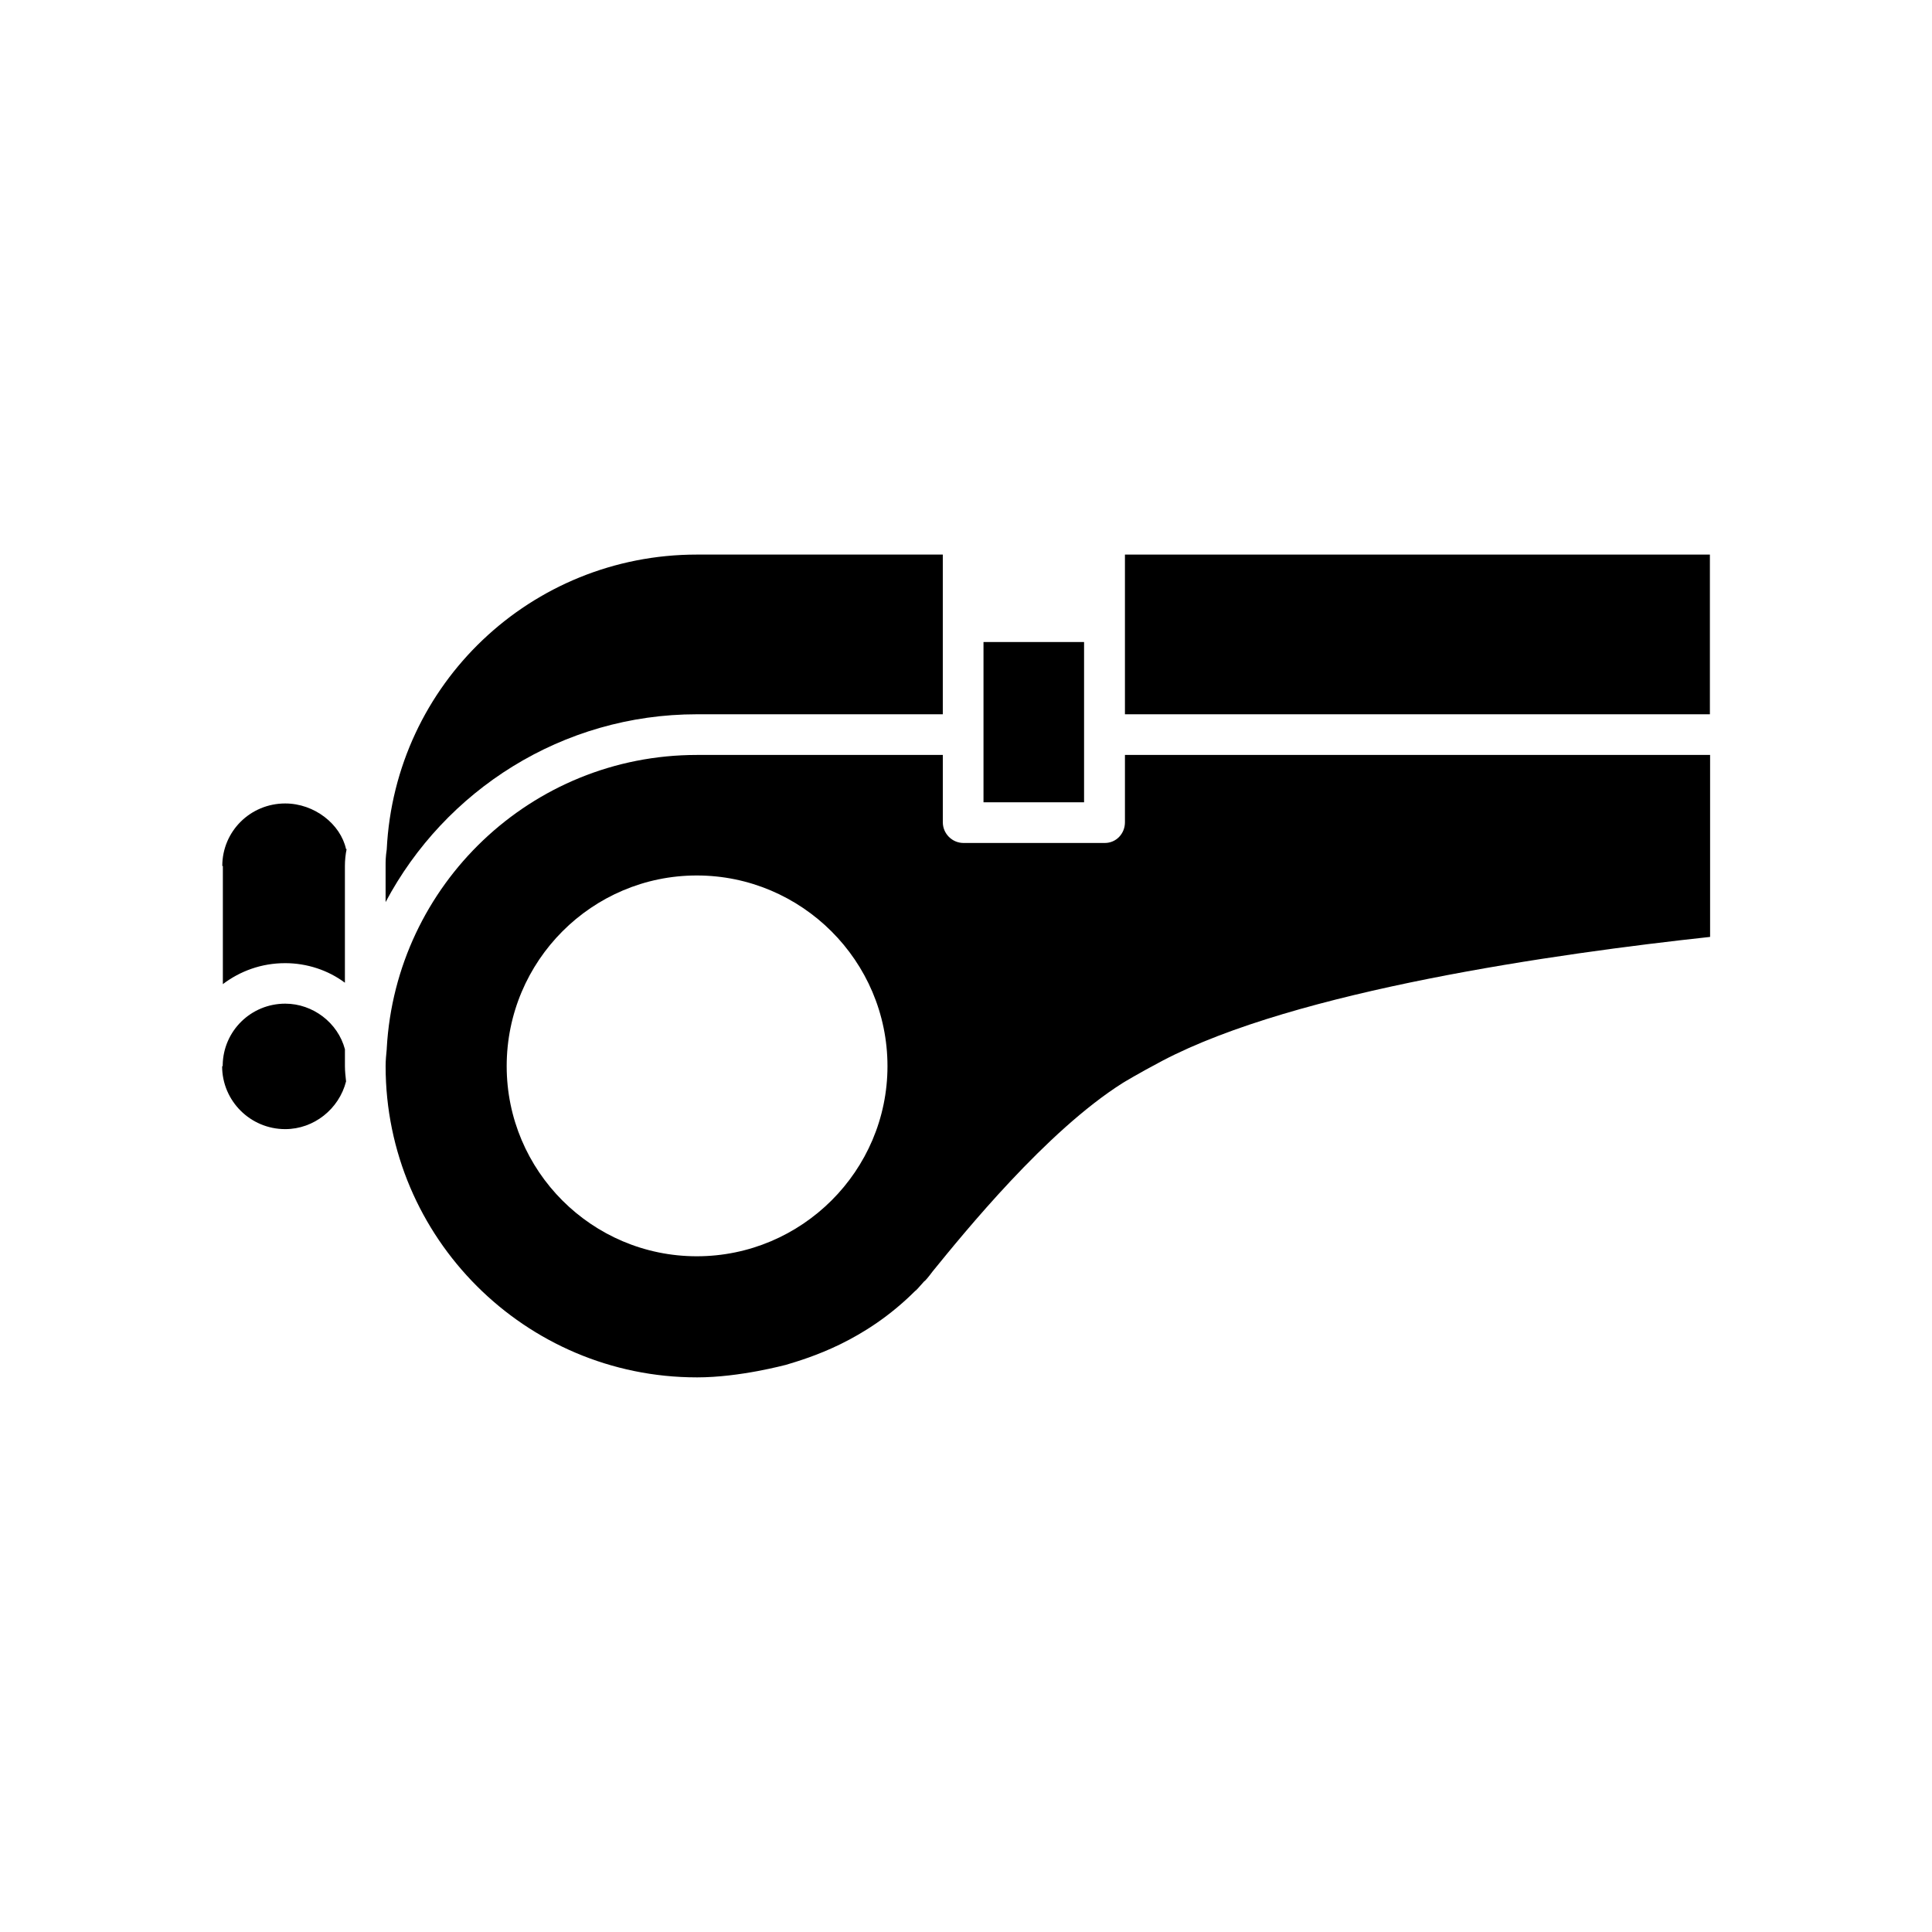 <?xml version="1.0" encoding="UTF-8"?>
<!-- The Best Svg Icon site in the world: iconSvg.co, Visit us! https://iconsvg.co -->
<svg fill="#000000" width="800px" height="800px" version="1.1" viewBox="144 144 512 512" xmlns="http://www.w3.org/2000/svg">
 <g>
  <path d="m203.01 404.84c4.586-3.477 10.227-5.594 16.574-5.594 5.742 0 11.387 1.863 15.82 5.188v-30.934c0-1.461 0.152-3.023 0.453-4.484h-0.152c-1.461-6.602-8.363-12.09-16.121-12.09-9.219 0-16.676 7.356-16.676 16.574h0.152v31.34z"/>
  <path d="m219.59 443.23c7.609 0 14.258-5.34 16.121-12.645-0.152-1.461-0.301-2.719-0.301-4.031v-4.484c-1.863-7.055-8.516-12.09-15.82-12.09-9.07 0-16.426 7.203-16.574 16.273v0.301h-0.152c0 9.219 7.504 16.676 16.727 16.676z"/>
  <path d="m442.12 290.97h155.02v42.32h-155.02z"/>
  <path d="m431.29 338.63v-0.152-24.336h-26.652v42.473h26.652z"/>
  <path d="m328.66 333.29h65.191v-42.32h-65.191c-43.883 0-80.004 34.258-82.172 78.141-0.301 2.016-0.301 3.176-0.301 4.332v9.621c15.719-29.621 46.801-49.773 82.473-49.773z"/>
  <path d="m328.66 509.02c11.539 0 23.477-3.324 23.629-3.324 6.195-1.863 20.859-6.195 34.258-19.598 0.152 0 1.16-1.16 2.316-2.469 0.301-0.152 1.16-1.16 2.316-2.719 8.211-10.078 30.078-37.129 50.383-49.926 0 0 4.031-2.469 10.531-5.894 35.418-18.59 104.19-28.363 145.1-32.797v-48.223h-155.07v17.836c0 3.023-2.316 5.492-5.34 5.492h-37.434c-3.023 0-5.492-2.469-5.492-5.492v-17.836h-65.191c-43.883 0-79.754 34.41-82.172 77.738v0.152c-0.152 1.562-0.301 3.023-0.301 4.586-0.004 45.492 37.027 82.473 82.473 82.473zm0-133.01c27.762 0 50.531 22.621 50.531 50.531 0 27.762-22.723 50.383-50.531 50.383s-50.383-22.621-50.383-50.383c0-27.91 22.621-50.531 50.383-50.531z"/>
 </g>
</svg>